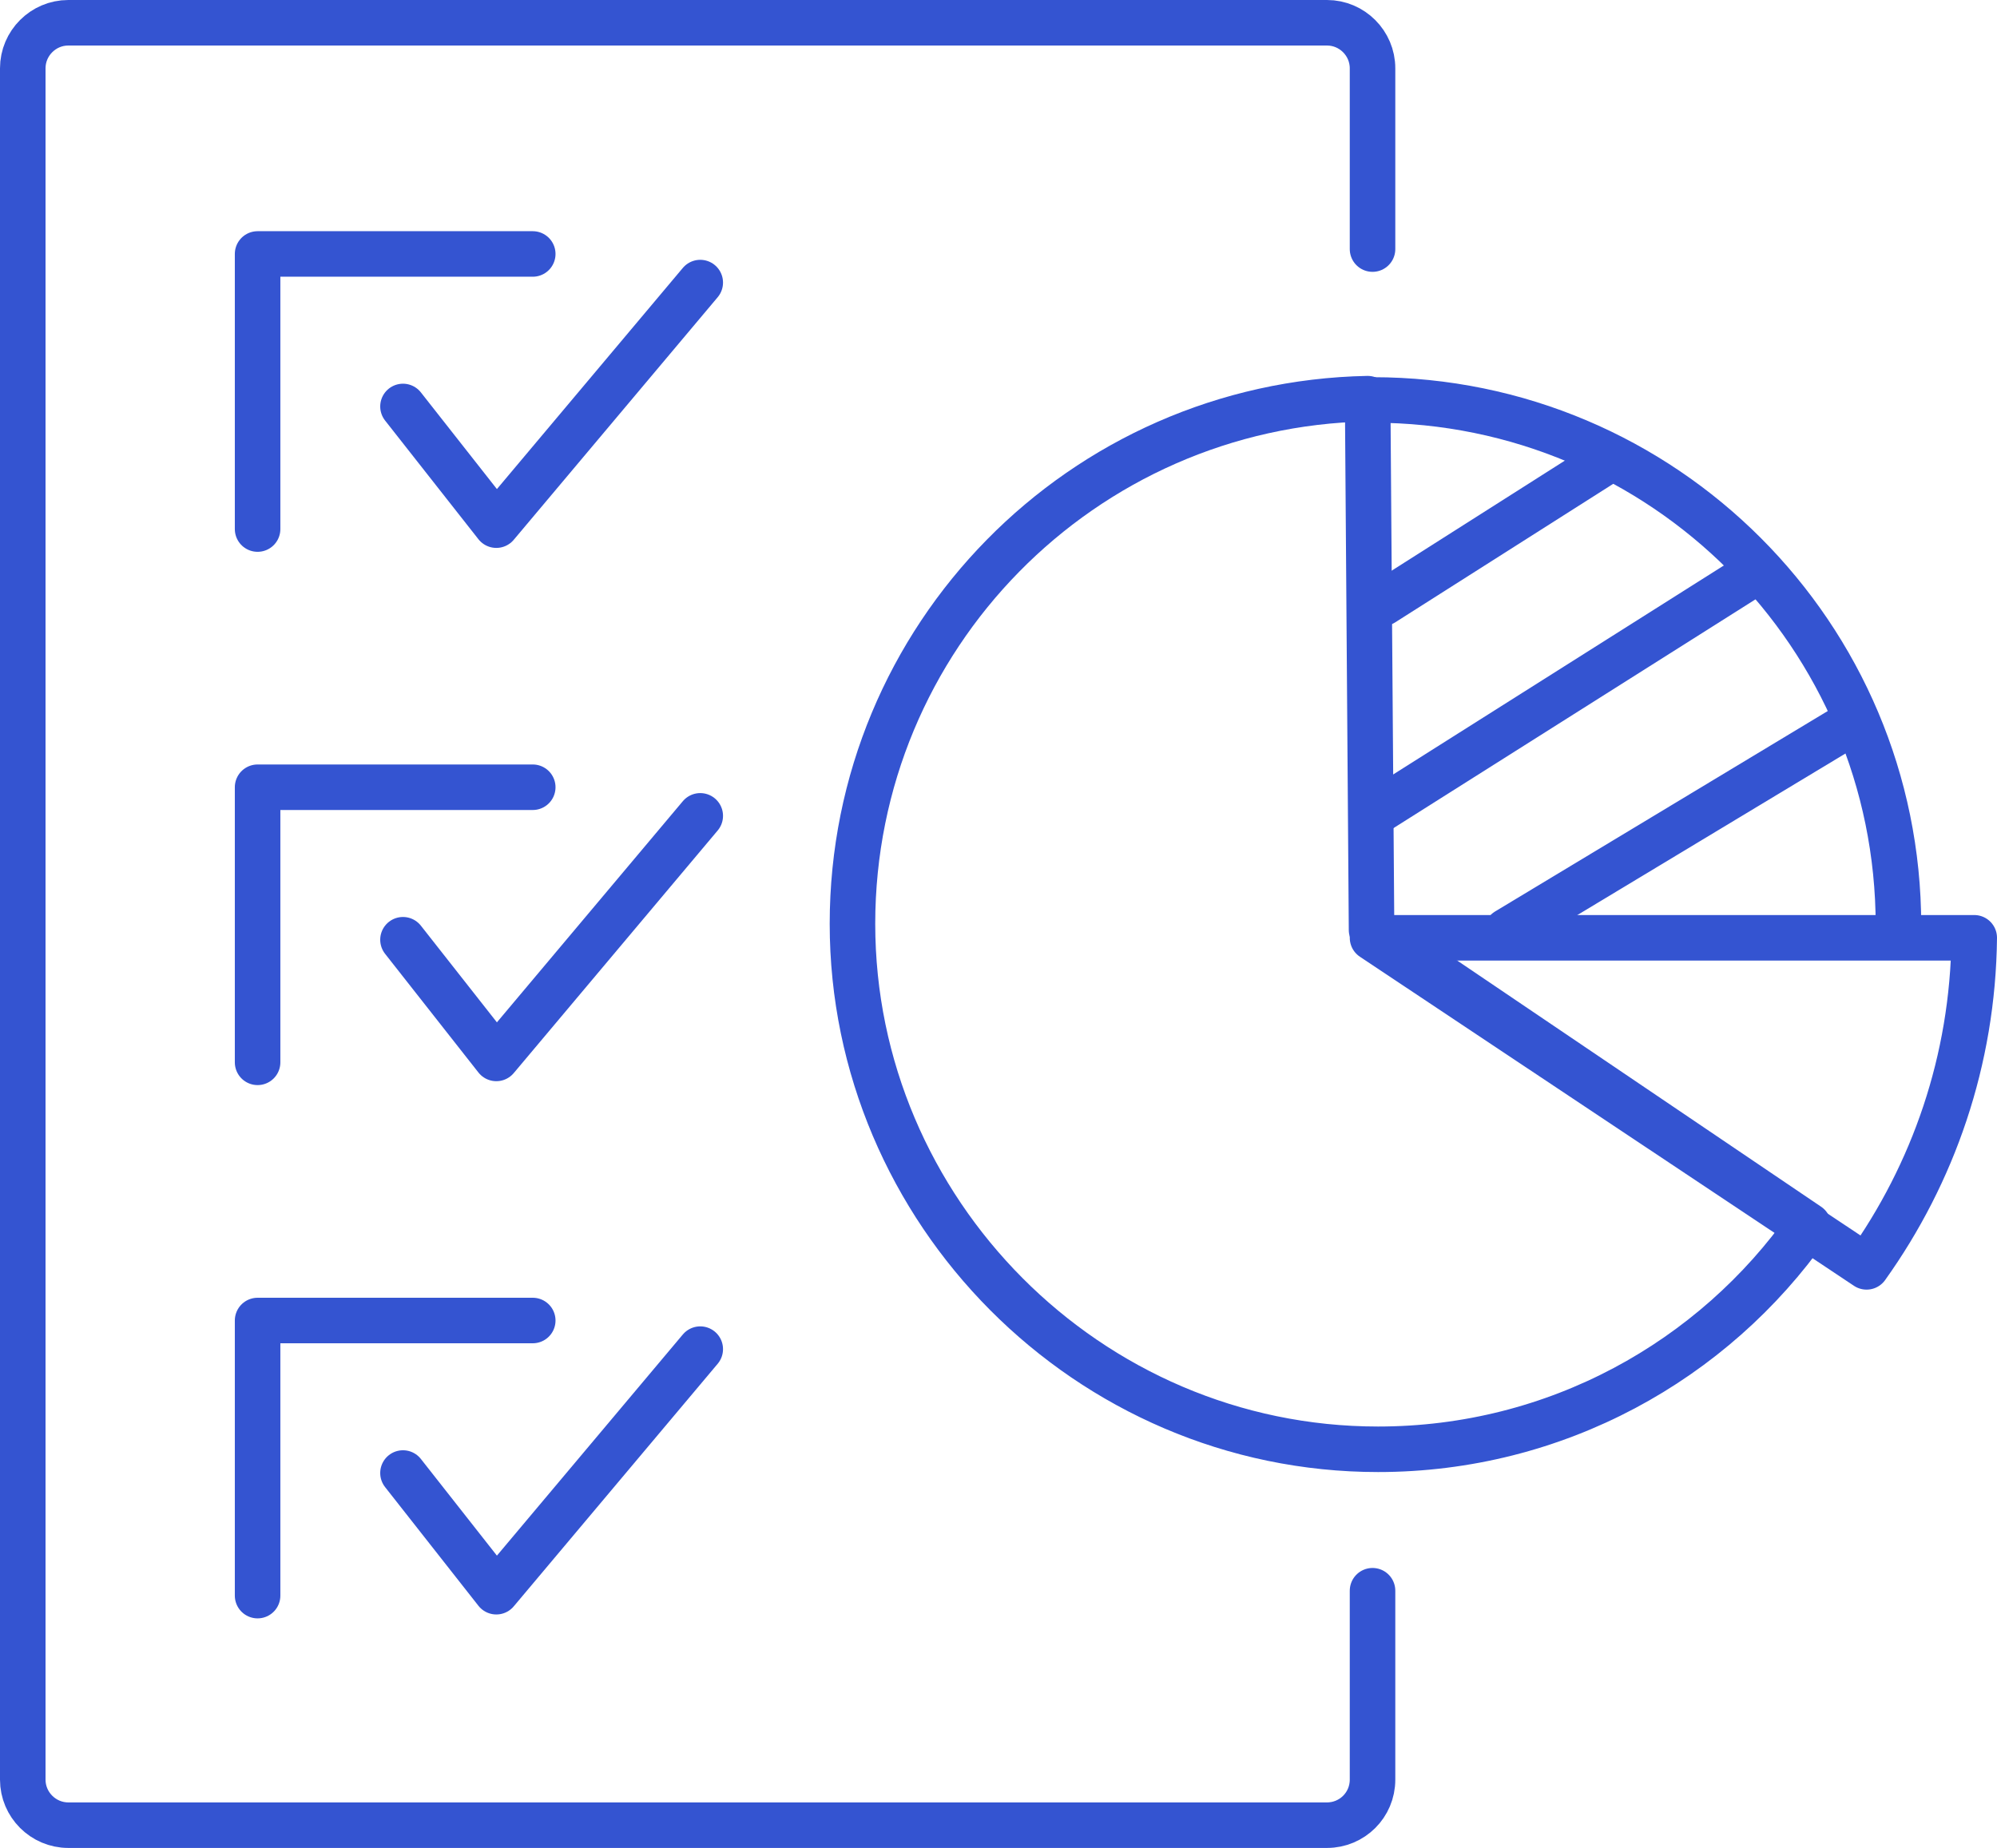 <?xml version="1.0" encoding="UTF-8"?>
<svg id="Warstwa_2" data-name="Warstwa 2" xmlns="http://www.w3.org/2000/svg" viewBox="0 0 61.4 56.83">
  <defs>
    <style>
      .cls-1 {
        fill: none;
        stroke: #3454d1;
        stroke-linecap: round;
        stroke-linejoin: round;
        stroke-width: 1.4px;
      }
    </style>
  </defs>
  <g id="Warstwa_2-2" data-name="Warstwa 2">
    <g>
      <path class="cls-1" d="M42.2,48.92v5.81c0,.78-.63,1.4-1.4,1.4H2.1c-.77,0-1.4-.63-1.4-1.4V2.1c0-.77.63-1.4,1.4-1.4h38.7c.77,0,1.4.63,1.4,1.4v5.56"/>
      <g>
        <g>
          <polyline class="cls-1" points="7.92 16.27 7.92 7.81 16.38 7.81"/>
          <polyline class="cls-1" points="12.39 12.5 15.26 16.15 21.53 8.69"/>
        </g>
        <g>
          <polyline class="cls-1" points="7.92 32.67 7.92 24.21 16.38 24.21"/>
          <polyline class="cls-1" points="12.39 28.9 15.26 32.55 21.53 25.09"/>
        </g>
        <g>
          <polyline class="cls-1" points="7.92 49.07 7.92 40.61 16.38 40.61"/>
          <polyline class="cls-1" points="12.39 45.3 15.26 48.95 21.53 41.49"/>
        </g>
      </g>
      <g>
        <path class="cls-1" d="M58.37,28.65c0-.06,0-.13,0-.19,0-8.92-7.23-16.16-16.16-16.16-.06,0-.13,0-.19,0"/>
        <path class="cls-1" d="M57.39,38.96c2.05-2.87,3.27-6.35,3.31-10.12h-18.5l15.19,10.12Z"/>
        <path class="cls-1" d="M42.17,28.6l-.12-16.34c-8.78.17-15.84,7.33-15.84,16.15s7.23,16.16,16.16,16.16c5.47,0,10.31-2.72,13.23-6.88l-13.42-9.08Z"/>
        <line class="cls-1" x1="42.52" y1="18.55" x2="49.49" y2="14.12"/>
        <line class="cls-1" x1="42.4" y1="24.92" x2="53.98" y2="17.6"/>
        <line class="cls-1" x1="46.33" y1="28.63" x2="56.75" y2="22.35"/>
      </g>
    </g>
  </g>
</svg>